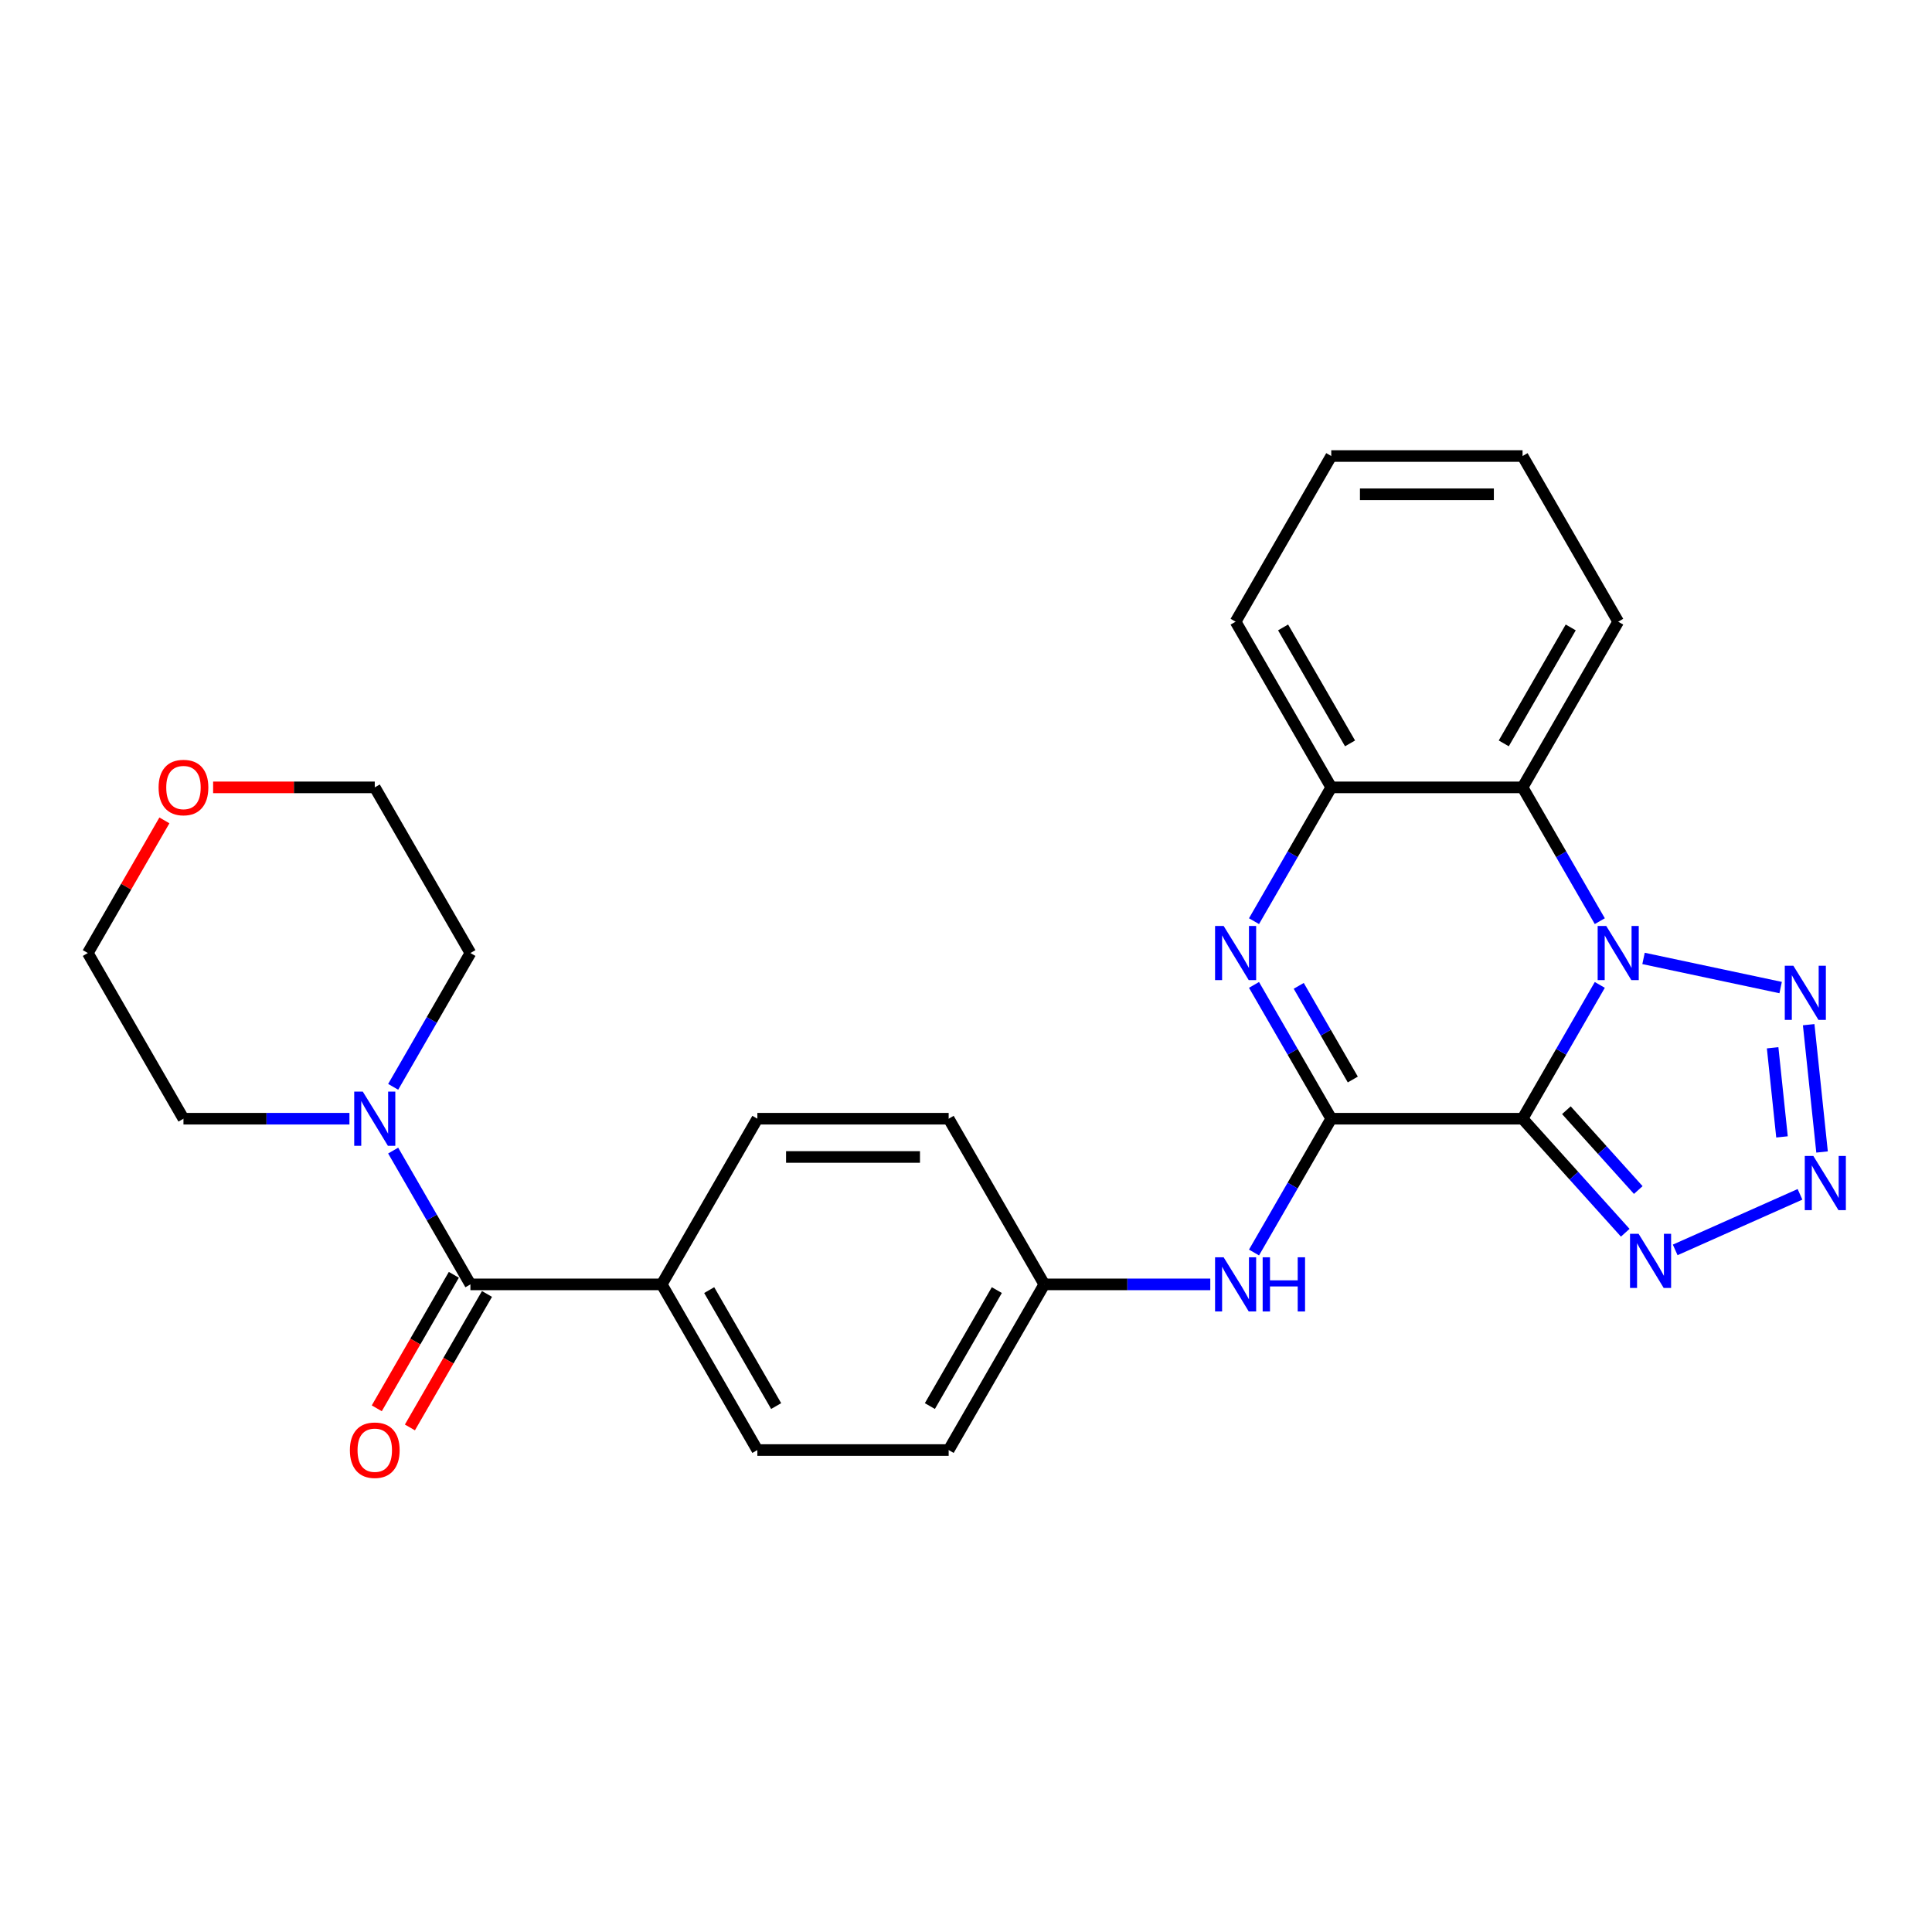 <?xml version='1.0' encoding='iso-8859-1'?>
<svg version='1.1' baseProfile='full'
              xmlns='http://www.w3.org/2000/svg'
                      xmlns:rdkit='http://www.rdkit.org/xml'
                      xmlns:xlink='http://www.w3.org/1999/xlink'
                  xml:space='preserve'
width='1000px' height='1000px' viewBox='0 0 1000 1000'>
<!-- END OF HEADER -->
<rect style='opacity:1.0;fill:#FFFFFF;stroke:none' width='1000' height='1000' x='0' y='0'> </rect>
<path class='bond-0' d='M 788.073,579.042 L 808.065,544.415' style='fill:none;fill-rule:evenodd;stroke:#000000;stroke-width:6px;stroke-linecap:butt;stroke-linejoin:miter;stroke-opacity:1' />
<path class='bond-0' d='M 808.065,544.415 L 828.057,509.788' style='fill:none;fill-rule:evenodd;stroke:#0000FF;stroke-width:6px;stroke-linecap:butt;stroke-linejoin:miter;stroke-opacity:1' />
<path class='bond-1' d='M 788.073,579.042 L 689.057,579.042' style='fill:none;fill-rule:evenodd;stroke:#000000;stroke-width:6px;stroke-linecap:butt;stroke-linejoin:miter;stroke-opacity:1' />
<path class='bond-5' d='M 788.073,579.042 L 814.645,608.554' style='fill:none;fill-rule:evenodd;stroke:#000000;stroke-width:6px;stroke-linecap:butt;stroke-linejoin:miter;stroke-opacity:1' />
<path class='bond-5' d='M 814.645,608.554 L 841.218,638.065' style='fill:none;fill-rule:evenodd;stroke:#0000FF;stroke-width:6px;stroke-linecap:butt;stroke-linejoin:miter;stroke-opacity:1' />
<path class='bond-5' d='M 810.761,574.644 L 829.362,595.303' style='fill:none;fill-rule:evenodd;stroke:#000000;stroke-width:6px;stroke-linecap:butt;stroke-linejoin:miter;stroke-opacity:1' />
<path class='bond-5' d='M 829.362,595.303 L 847.963,615.961' style='fill:none;fill-rule:evenodd;stroke:#0000FF;stroke-width:6px;stroke-linecap:butt;stroke-linejoin:miter;stroke-opacity:1' />
<path class='bond-3' d='M 850.691,496.078 L 921.658,511.163' style='fill:none;fill-rule:evenodd;stroke:#0000FF;stroke-width:6px;stroke-linecap:butt;stroke-linejoin:miter;stroke-opacity:1' />
<path class='bond-6' d='M 828.057,476.796 L 808.065,442.169' style='fill:none;fill-rule:evenodd;stroke:#0000FF;stroke-width:6px;stroke-linecap:butt;stroke-linejoin:miter;stroke-opacity:1' />
<path class='bond-6' d='M 808.065,442.169 L 788.073,407.541' style='fill:none;fill-rule:evenodd;stroke:#000000;stroke-width:6px;stroke-linecap:butt;stroke-linejoin:miter;stroke-opacity:1' />
<path class='bond-2' d='M 689.057,579.042 L 669.065,544.415' style='fill:none;fill-rule:evenodd;stroke:#000000;stroke-width:6px;stroke-linecap:butt;stroke-linejoin:miter;stroke-opacity:1' />
<path class='bond-2' d='M 669.065,544.415 L 649.073,509.788' style='fill:none;fill-rule:evenodd;stroke:#0000FF;stroke-width:6px;stroke-linecap:butt;stroke-linejoin:miter;stroke-opacity:1' />
<path class='bond-2' d='M 700.21,558.752 L 686.215,534.513' style='fill:none;fill-rule:evenodd;stroke:#000000;stroke-width:6px;stroke-linecap:butt;stroke-linejoin:miter;stroke-opacity:1' />
<path class='bond-2' d='M 686.215,534.513 L 672.221,510.274' style='fill:none;fill-rule:evenodd;stroke:#0000FF;stroke-width:6px;stroke-linecap:butt;stroke-linejoin:miter;stroke-opacity:1' />
<path class='bond-10' d='M 689.057,579.042 L 669.065,613.669' style='fill:none;fill-rule:evenodd;stroke:#000000;stroke-width:6px;stroke-linecap:butt;stroke-linejoin:miter;stroke-opacity:1' />
<path class='bond-10' d='M 669.065,613.669 L 649.073,648.296' style='fill:none;fill-rule:evenodd;stroke:#0000FF;stroke-width:6px;stroke-linecap:butt;stroke-linejoin:miter;stroke-opacity:1' />
<path class='bond-8' d='M 649.073,476.796 L 669.065,442.169' style='fill:none;fill-rule:evenodd;stroke:#0000FF;stroke-width:6px;stroke-linecap:butt;stroke-linejoin:miter;stroke-opacity:1' />
<path class='bond-8' d='M 669.065,442.169 L 689.057,407.541' style='fill:none;fill-rule:evenodd;stroke:#000000;stroke-width:6px;stroke-linecap:butt;stroke-linejoin:miter;stroke-opacity:1' />
<path class='bond-27' d='M 936.167,530.374 L 943.093,596.27' style='fill:none;fill-rule:evenodd;stroke:#0000FF;stroke-width:6px;stroke-linecap:butt;stroke-linejoin:miter;stroke-opacity:1' />
<path class='bond-27' d='M 917.511,542.329 L 922.359,588.456' style='fill:none;fill-rule:evenodd;stroke:#0000FF;stroke-width:6px;stroke-linecap:butt;stroke-linejoin:miter;stroke-opacity:1' />
<path class='bond-4' d='M 931.673,618.188 L 867.078,646.948' style='fill:none;fill-rule:evenodd;stroke:#0000FF;stroke-width:6px;stroke-linecap:butt;stroke-linejoin:miter;stroke-opacity:1' />
<path class='bond-19' d='M 788.073,407.541 L 837.581,321.791' style='fill:none;fill-rule:evenodd;stroke:#000000;stroke-width:6px;stroke-linecap:butt;stroke-linejoin:miter;stroke-opacity:1' />
<path class='bond-19' d='M 778.349,384.777 L 813.005,324.752' style='fill:none;fill-rule:evenodd;stroke:#000000;stroke-width:6px;stroke-linecap:butt;stroke-linejoin:miter;stroke-opacity:1' />
<path class='bond-28' d='M 788.073,407.541 L 689.057,407.541' style='fill:none;fill-rule:evenodd;stroke:#000000;stroke-width:6px;stroke-linecap:butt;stroke-linejoin:miter;stroke-opacity:1' />
<path class='bond-7' d='M 243.486,664.792 L 342.502,664.792' style='fill:none;fill-rule:evenodd;stroke:#000000;stroke-width:6px;stroke-linecap:butt;stroke-linejoin:miter;stroke-opacity:1' />
<path class='bond-9' d='M 243.486,664.792 L 223.494,630.165' style='fill:none;fill-rule:evenodd;stroke:#000000;stroke-width:6px;stroke-linecap:butt;stroke-linejoin:miter;stroke-opacity:1' />
<path class='bond-9' d='M 223.494,630.165 L 203.502,595.538' style='fill:none;fill-rule:evenodd;stroke:#0000FF;stroke-width:6px;stroke-linecap:butt;stroke-linejoin:miter;stroke-opacity:1' />
<path class='bond-12' d='M 234.911,659.841 L 214.965,694.389' style='fill:none;fill-rule:evenodd;stroke:#000000;stroke-width:6px;stroke-linecap:butt;stroke-linejoin:miter;stroke-opacity:1' />
<path class='bond-12' d='M 214.965,694.389 L 195.019,728.937' style='fill:none;fill-rule:evenodd;stroke:#FF0000;stroke-width:6px;stroke-linecap:butt;stroke-linejoin:miter;stroke-opacity:1' />
<path class='bond-12' d='M 252.061,669.743 L 232.115,704.291' style='fill:none;fill-rule:evenodd;stroke:#000000;stroke-width:6px;stroke-linecap:butt;stroke-linejoin:miter;stroke-opacity:1' />
<path class='bond-12' d='M 232.115,704.291 L 212.169,738.839' style='fill:none;fill-rule:evenodd;stroke:#FF0000;stroke-width:6px;stroke-linecap:butt;stroke-linejoin:miter;stroke-opacity:1' />
<path class='bond-22' d='M 689.057,407.541 L 639.549,321.791' style='fill:none;fill-rule:evenodd;stroke:#000000;stroke-width:6px;stroke-linecap:butt;stroke-linejoin:miter;stroke-opacity:1' />
<path class='bond-22' d='M 698.781,384.777 L 664.126,324.752' style='fill:none;fill-rule:evenodd;stroke:#000000;stroke-width:6px;stroke-linecap:butt;stroke-linejoin:miter;stroke-opacity:1' />
<path class='bond-20' d='M 180.869,579.042 L 137.915,579.042' style='fill:none;fill-rule:evenodd;stroke:#0000FF;stroke-width:6px;stroke-linecap:butt;stroke-linejoin:miter;stroke-opacity:1' />
<path class='bond-20' d='M 137.915,579.042 L 94.962,579.042' style='fill:none;fill-rule:evenodd;stroke:#000000;stroke-width:6px;stroke-linecap:butt;stroke-linejoin:miter;stroke-opacity:1' />
<path class='bond-21' d='M 203.502,562.546 L 223.494,527.919' style='fill:none;fill-rule:evenodd;stroke:#0000FF;stroke-width:6px;stroke-linecap:butt;stroke-linejoin:miter;stroke-opacity:1' />
<path class='bond-21' d='M 223.494,527.919 L 243.486,493.292' style='fill:none;fill-rule:evenodd;stroke:#000000;stroke-width:6px;stroke-linecap:butt;stroke-linejoin:miter;stroke-opacity:1' />
<path class='bond-14' d='M 626.44,664.792 L 583.487,664.792' style='fill:none;fill-rule:evenodd;stroke:#0000FF;stroke-width:6px;stroke-linecap:butt;stroke-linejoin:miter;stroke-opacity:1' />
<path class='bond-14' d='M 583.487,664.792 L 540.534,664.792' style='fill:none;fill-rule:evenodd;stroke:#000000;stroke-width:6px;stroke-linecap:butt;stroke-linejoin:miter;stroke-opacity:1' />
<path class='bond-11' d='M 342.502,664.792 L 392.01,750.542' style='fill:none;fill-rule:evenodd;stroke:#000000;stroke-width:6px;stroke-linecap:butt;stroke-linejoin:miter;stroke-opacity:1' />
<path class='bond-11' d='M 367.078,667.753 L 401.734,727.778' style='fill:none;fill-rule:evenodd;stroke:#000000;stroke-width:6px;stroke-linecap:butt;stroke-linejoin:miter;stroke-opacity:1' />
<path class='bond-29' d='M 342.502,664.792 L 392.01,579.042' style='fill:none;fill-rule:evenodd;stroke:#000000;stroke-width:6px;stroke-linecap:butt;stroke-linejoin:miter;stroke-opacity:1' />
<path class='bond-13' d='M 110.31,407.541 L 152.144,407.541' style='fill:none;fill-rule:evenodd;stroke:#FF0000;stroke-width:6px;stroke-linecap:butt;stroke-linejoin:miter;stroke-opacity:1' />
<path class='bond-13' d='M 152.144,407.541 L 193.978,407.541' style='fill:none;fill-rule:evenodd;stroke:#000000;stroke-width:6px;stroke-linecap:butt;stroke-linejoin:miter;stroke-opacity:1' />
<path class='bond-31' d='M 85.096,424.632 L 65.275,458.962' style='fill:none;fill-rule:evenodd;stroke:#FF0000;stroke-width:6px;stroke-linecap:butt;stroke-linejoin:miter;stroke-opacity:1' />
<path class='bond-31' d='M 65.275,458.962 L 45.455,493.292' style='fill:none;fill-rule:evenodd;stroke:#000000;stroke-width:6px;stroke-linecap:butt;stroke-linejoin:miter;stroke-opacity:1' />
<path class='bond-17' d='M 540.534,664.792 L 491.026,579.042' style='fill:none;fill-rule:evenodd;stroke:#000000;stroke-width:6px;stroke-linecap:butt;stroke-linejoin:miter;stroke-opacity:1' />
<path class='bond-18' d='M 540.534,664.792 L 491.026,750.542' style='fill:none;fill-rule:evenodd;stroke:#000000;stroke-width:6px;stroke-linecap:butt;stroke-linejoin:miter;stroke-opacity:1' />
<path class='bond-18' d='M 515.957,667.753 L 481.302,727.778' style='fill:none;fill-rule:evenodd;stroke:#000000;stroke-width:6px;stroke-linecap:butt;stroke-linejoin:miter;stroke-opacity:1' />
<path class='bond-15' d='M 392.01,579.042 L 491.026,579.042' style='fill:none;fill-rule:evenodd;stroke:#000000;stroke-width:6px;stroke-linecap:butt;stroke-linejoin:miter;stroke-opacity:1' />
<path class='bond-15' d='M 406.862,598.845 L 476.173,598.845' style='fill:none;fill-rule:evenodd;stroke:#000000;stroke-width:6px;stroke-linecap:butt;stroke-linejoin:miter;stroke-opacity:1' />
<path class='bond-16' d='M 392.01,750.542 L 491.026,750.542' style='fill:none;fill-rule:evenodd;stroke:#000000;stroke-width:6px;stroke-linecap:butt;stroke-linejoin:miter;stroke-opacity:1' />
<path class='bond-25' d='M 837.581,321.791 L 788.073,236.041' style='fill:none;fill-rule:evenodd;stroke:#000000;stroke-width:6px;stroke-linecap:butt;stroke-linejoin:miter;stroke-opacity:1' />
<path class='bond-24' d='M 94.962,579.042 L 45.455,493.292' style='fill:none;fill-rule:evenodd;stroke:#000000;stroke-width:6px;stroke-linecap:butt;stroke-linejoin:miter;stroke-opacity:1' />
<path class='bond-23' d='M 243.486,493.292 L 193.978,407.541' style='fill:none;fill-rule:evenodd;stroke:#000000;stroke-width:6px;stroke-linecap:butt;stroke-linejoin:miter;stroke-opacity:1' />
<path class='bond-26' d='M 639.549,321.791 L 689.057,236.041' style='fill:none;fill-rule:evenodd;stroke:#000000;stroke-width:6px;stroke-linecap:butt;stroke-linejoin:miter;stroke-opacity:1' />
<path class='bond-30' d='M 788.073,236.041 L 689.057,236.041' style='fill:none;fill-rule:evenodd;stroke:#000000;stroke-width:6px;stroke-linecap:butt;stroke-linejoin:miter;stroke-opacity:1' />
<path class='bond-30' d='M 773.221,255.844 L 703.91,255.844' style='fill:none;fill-rule:evenodd;stroke:#000000;stroke-width:6px;stroke-linecap:butt;stroke-linejoin:miter;stroke-opacity:1' />
<path  class='atom-1' d='M 831.383 479.271
L 840.571 494.123
Q 841.482 495.589, 842.948 498.242
Q 844.413 500.896, 844.492 501.055
L 844.492 479.271
L 848.215 479.271
L 848.215 507.312
L 844.373 507.312
L 834.511 491.074
Q 833.363 489.173, 832.135 486.994
Q 830.947 484.816, 830.59 484.143
L 830.59 507.312
L 826.947 507.312
L 826.947 479.271
L 831.383 479.271
' fill='#0000FF'/>
<path  class='atom-3' d='M 633.351 479.271
L 642.54 494.123
Q 643.451 495.589, 644.916 498.242
Q 646.381 500.896, 646.461 501.055
L 646.461 479.271
L 650.184 479.271
L 650.184 507.312
L 646.342 507.312
L 636.48 491.074
Q 635.331 489.173, 634.103 486.994
Q 632.915 484.816, 632.559 484.143
L 632.559 507.312
L 628.915 507.312
L 628.915 479.271
L 633.351 479.271
' fill='#0000FF'/>
<path  class='atom-4' d='M 928.235 499.858
L 937.423 514.71
Q 938.334 516.175, 939.8 518.829
Q 941.265 521.483, 941.344 521.641
L 941.344 499.858
L 945.067 499.858
L 945.067 527.899
L 941.225 527.899
L 931.363 511.66
Q 930.215 509.759, 928.987 507.581
Q 927.799 505.402, 927.442 504.729
L 927.442 527.899
L 923.799 527.899
L 923.799 499.858
L 928.235 499.858
' fill='#0000FF'/>
<path  class='atom-5' d='M 938.585 598.331
L 947.773 613.183
Q 948.684 614.649, 950.15 617.302
Q 951.615 619.956, 951.694 620.114
L 951.694 598.331
L 955.417 598.331
L 955.417 626.372
L 951.575 626.372
L 941.713 610.134
Q 940.565 608.233, 939.337 606.054
Q 938.149 603.876, 937.792 603.203
L 937.792 626.372
L 934.149 626.372
L 934.149 598.331
L 938.585 598.331
' fill='#0000FF'/>
<path  class='atom-6' d='M 848.129 638.604
L 857.318 653.457
Q 858.229 654.922, 859.694 657.576
Q 861.16 660.229, 861.239 660.388
L 861.239 638.604
L 864.962 638.604
L 864.962 666.646
L 861.12 666.646
L 851.258 650.407
Q 850.109 648.506, 848.882 646.328
Q 847.693 644.149, 847.337 643.476
L 847.337 666.646
L 843.693 666.646
L 843.693 638.604
L 848.129 638.604
' fill='#0000FF'/>
<path  class='atom-10' d='M 187.78 565.021
L 196.969 579.874
Q 197.879 581.339, 199.345 583.993
Q 200.81 586.646, 200.89 586.805
L 200.89 565.021
L 204.613 565.021
L 204.613 593.063
L 200.771 593.063
L 190.909 576.824
Q 189.76 574.923, 188.532 572.744
Q 187.344 570.566, 186.988 569.893
L 186.988 593.063
L 183.344 593.063
L 183.344 565.021
L 187.78 565.021
' fill='#0000FF'/>
<path  class='atom-11' d='M 633.351 650.771
L 642.54 665.624
Q 643.451 667.089, 644.916 669.743
Q 646.381 672.396, 646.461 672.555
L 646.461 650.771
L 650.184 650.771
L 650.184 678.813
L 646.342 678.813
L 636.48 662.574
Q 635.331 660.673, 634.103 658.495
Q 632.915 656.316, 632.559 655.643
L 632.559 678.813
L 628.915 678.813
L 628.915 650.771
L 633.351 650.771
' fill='#0000FF'/>
<path  class='atom-11' d='M 653.55 650.771
L 657.352 650.771
L 657.352 662.693
L 671.69 662.693
L 671.69 650.771
L 675.492 650.771
L 675.492 678.813
L 671.69 678.813
L 671.69 665.861
L 657.352 665.861
L 657.352 678.813
L 653.55 678.813
L 653.55 650.771
' fill='#0000FF'/>
<path  class='atom-13' d='M 181.106 750.621
Q 181.106 743.888, 184.433 740.126
Q 187.76 736.363, 193.978 736.363
Q 200.196 736.363, 203.523 740.126
Q 206.85 743.888, 206.85 750.621
Q 206.85 757.434, 203.484 761.315
Q 200.117 765.157, 193.978 765.157
Q 187.8 765.157, 184.433 761.315
Q 181.106 757.473, 181.106 750.621
M 193.978 761.988
Q 198.256 761.988, 200.553 759.137
Q 202.89 756.246, 202.89 750.621
Q 202.89 745.116, 200.553 742.344
Q 198.256 739.532, 193.978 739.532
Q 189.701 739.532, 187.364 742.304
Q 185.067 745.077, 185.067 750.621
Q 185.067 756.285, 187.364 759.137
Q 189.701 761.988, 193.978 761.988
' fill='#FF0000'/>
<path  class='atom-14' d='M 82.09 407.621
Q 82.09 400.888, 85.417 397.125
Q 88.744 393.362, 94.962 393.362
Q 101.181 393.362, 104.508 397.125
Q 107.834 400.888, 107.834 407.621
Q 107.834 414.433, 104.468 418.314
Q 101.101 422.156, 94.962 422.156
Q 88.784 422.156, 85.417 418.314
Q 82.09 414.473, 82.09 407.621
M 94.962 418.988
Q 99.24 418.988, 101.537 416.136
Q 103.874 413.245, 103.874 407.621
Q 103.874 402.115, 101.537 399.343
Q 99.24 396.531, 94.962 396.531
Q 90.685 396.531, 88.348 399.303
Q 86.051 402.076, 86.051 407.621
Q 86.051 413.284, 88.348 416.136
Q 90.685 418.988, 94.962 418.988
' fill='#FF0000'/>
</svg>
